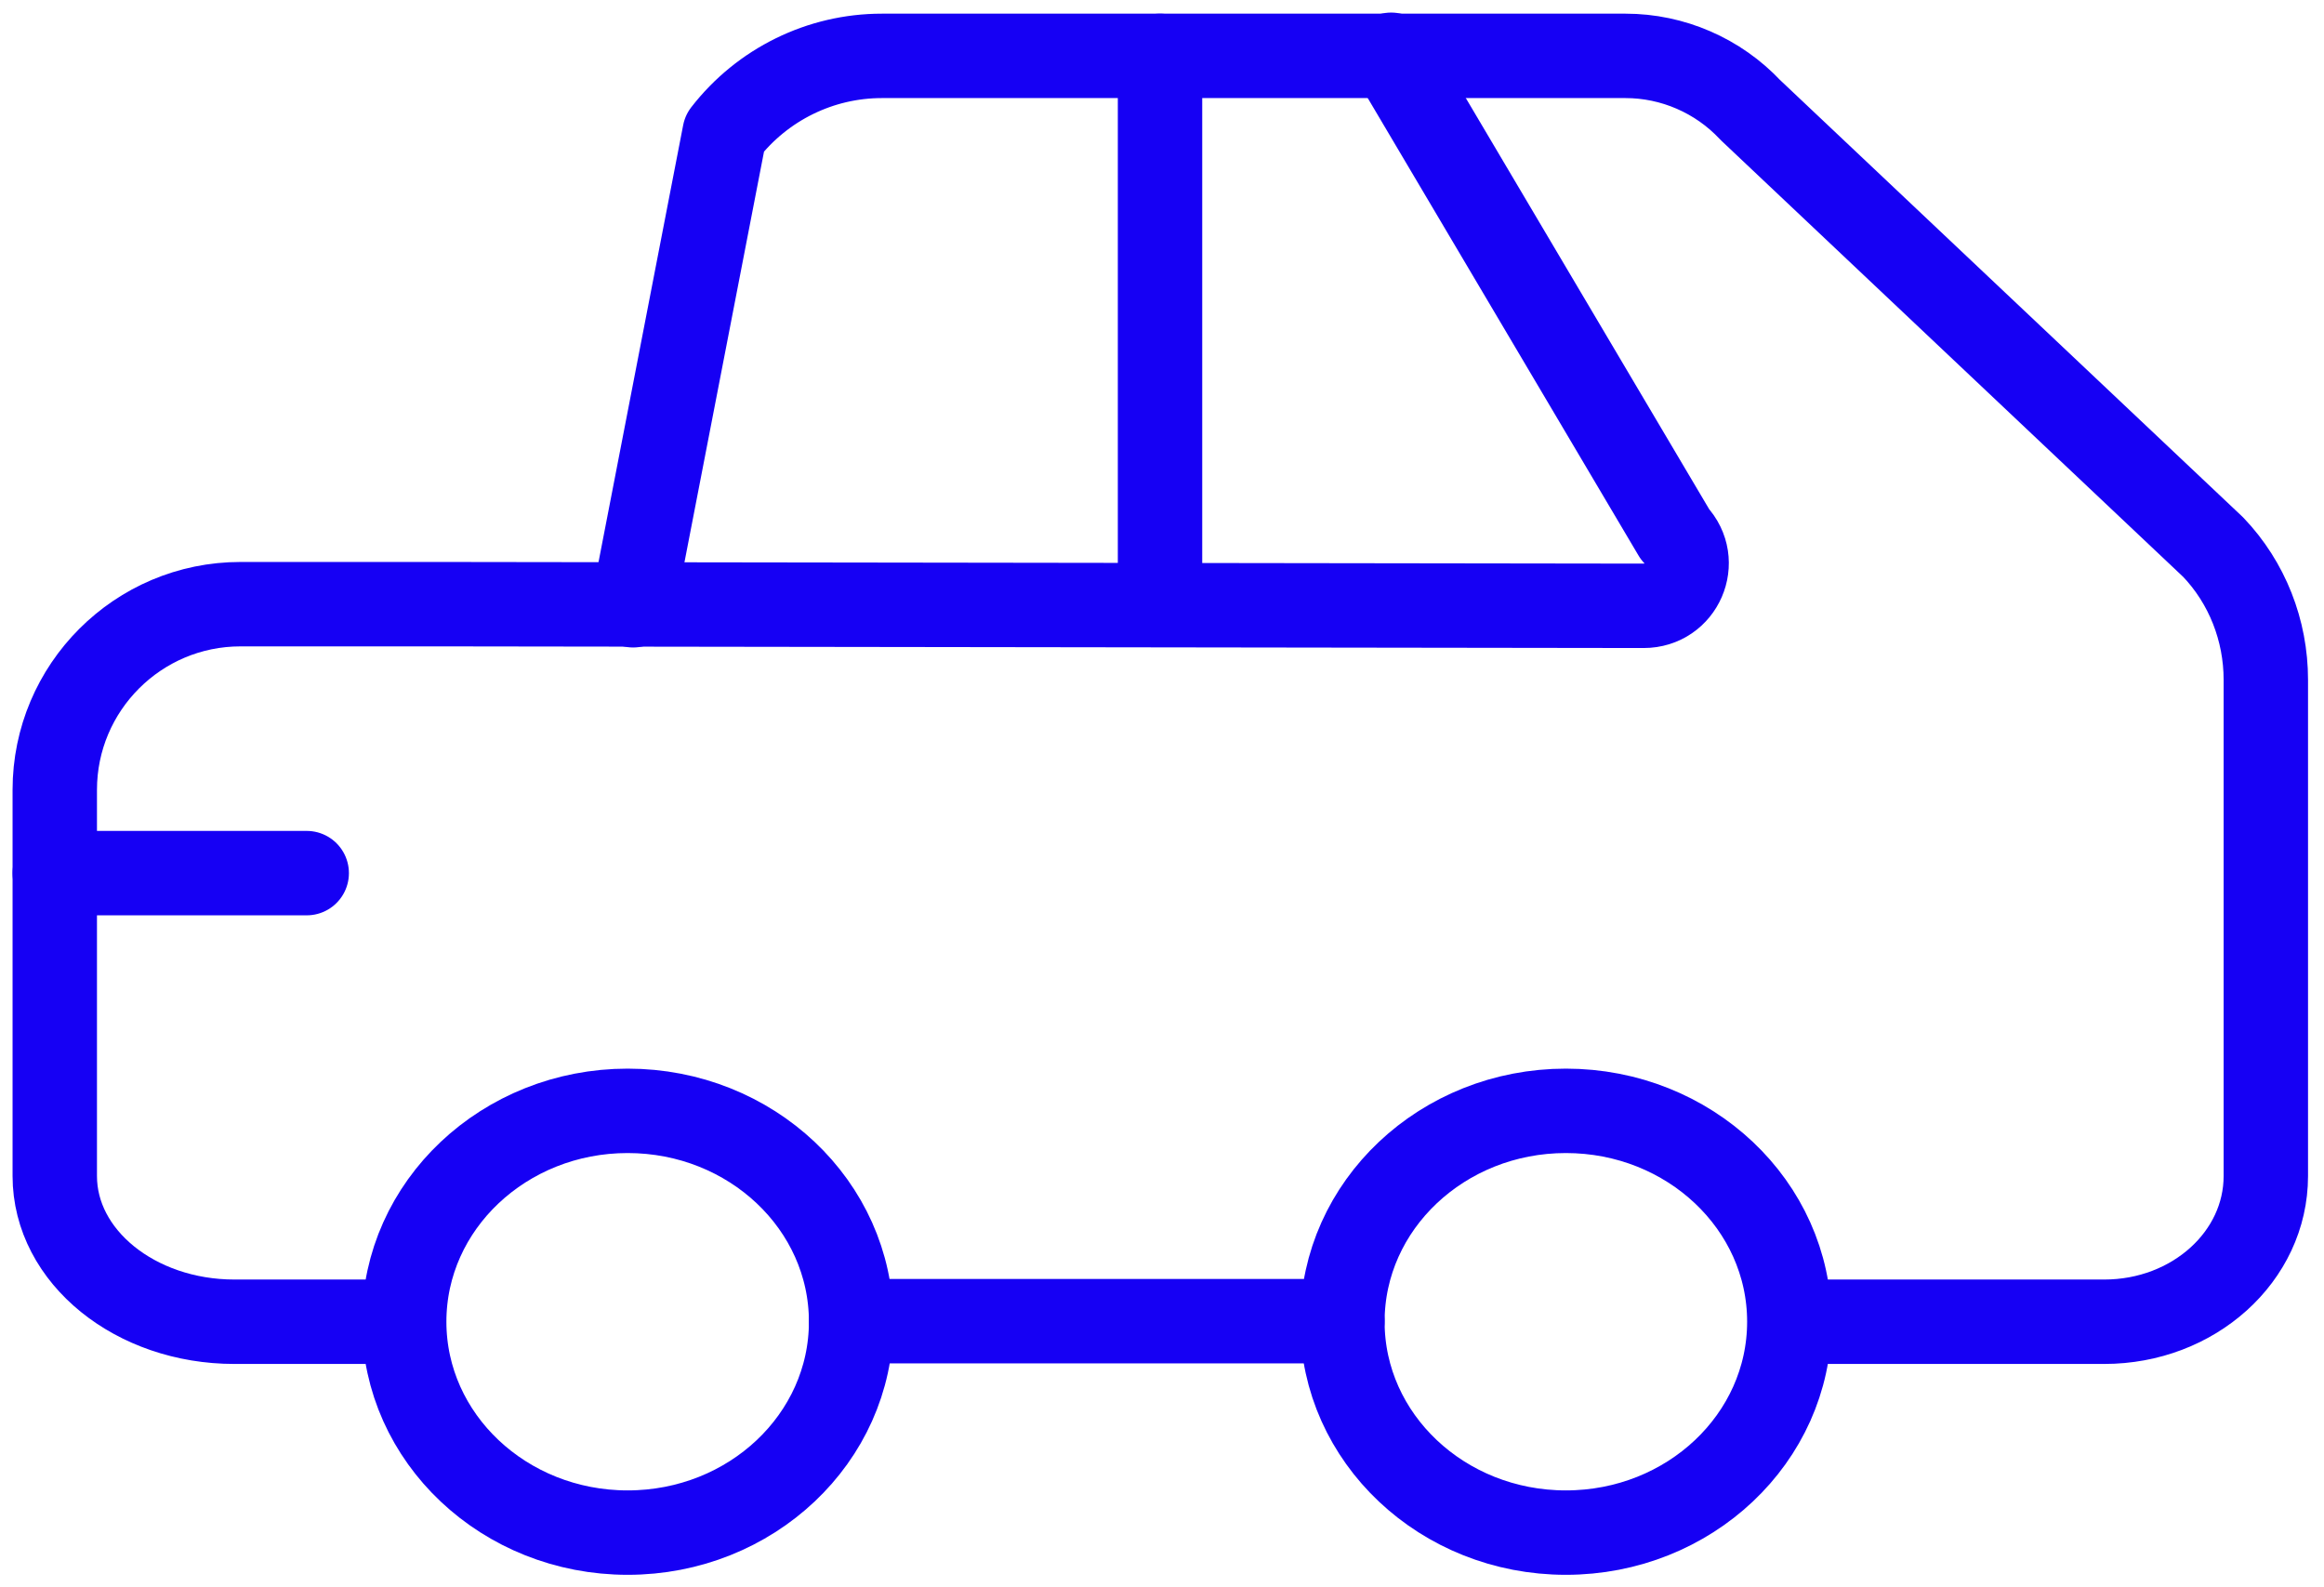<svg width="413" height="282" viewBox="0 0 413 282" fill="none" xmlns="http://www.w3.org/2000/svg">
<path d="M9.733 155.146H54.506" stroke="#1600F4" stroke-width="15" stroke-linecap="round" stroke-linejoin="round"/>
<path d="M278.271 272.332C300.203 272.332 317.983 255.555 317.983 234.859C317.983 214.164 300.203 197.387 278.271 197.387C256.339 197.387 238.56 214.164 238.56 234.859C238.56 255.555 256.339 272.332 278.271 272.332Z" stroke="#1600F4" stroke-width="15" stroke-linecap="round" stroke-linejoin="round"/>
<path d="M111.541 272.332C133.473 272.332 151.252 255.555 151.252 234.859C151.252 214.164 133.473 197.387 111.541 197.387C89.609 197.387 71.83 214.164 71.83 234.859C71.83 255.555 89.609 272.332 111.541 272.332Z" stroke="#1600F4" stroke-width="15" stroke-linecap="round" stroke-linejoin="round"/>
<path d="M151.254 234.765H238.56" stroke="#1600F4" stroke-width="15" stroke-linecap="round" stroke-linejoin="round"/>
<path d="M318.081 234.862H373.949C389.814 234.862 402.662 223.279 402.662 208.972V120.789C402.662 112.029 399.353 103.561 393.318 97.235L311.073 19.564C305.33 13.432 297.252 9.928 288.881 9.928H156.705C145.804 9.928 135.486 14.989 128.771 23.652L112.516 107.552" stroke="#1600F4" stroke-width="15" stroke-linecap="round" stroke-linejoin="round"/>
<path d="M247.223 9.733L297.64 94.899C302.215 99.765 298.808 107.649 292.092 107.649L79.033 107.357H42.729C24.528 107.357 9.733 122.152 9.733 140.353V156.607V208.971C9.733 223.279 24.041 234.862 41.658 234.862H71.734" stroke="#1600F4" stroke-width="15" stroke-linecap="round" stroke-linejoin="round"/>
<path d="M206.148 9.928V107.455" stroke="#1600F4" stroke-width="15" stroke-linecap="round" stroke-linejoin="round"/>
</svg>
